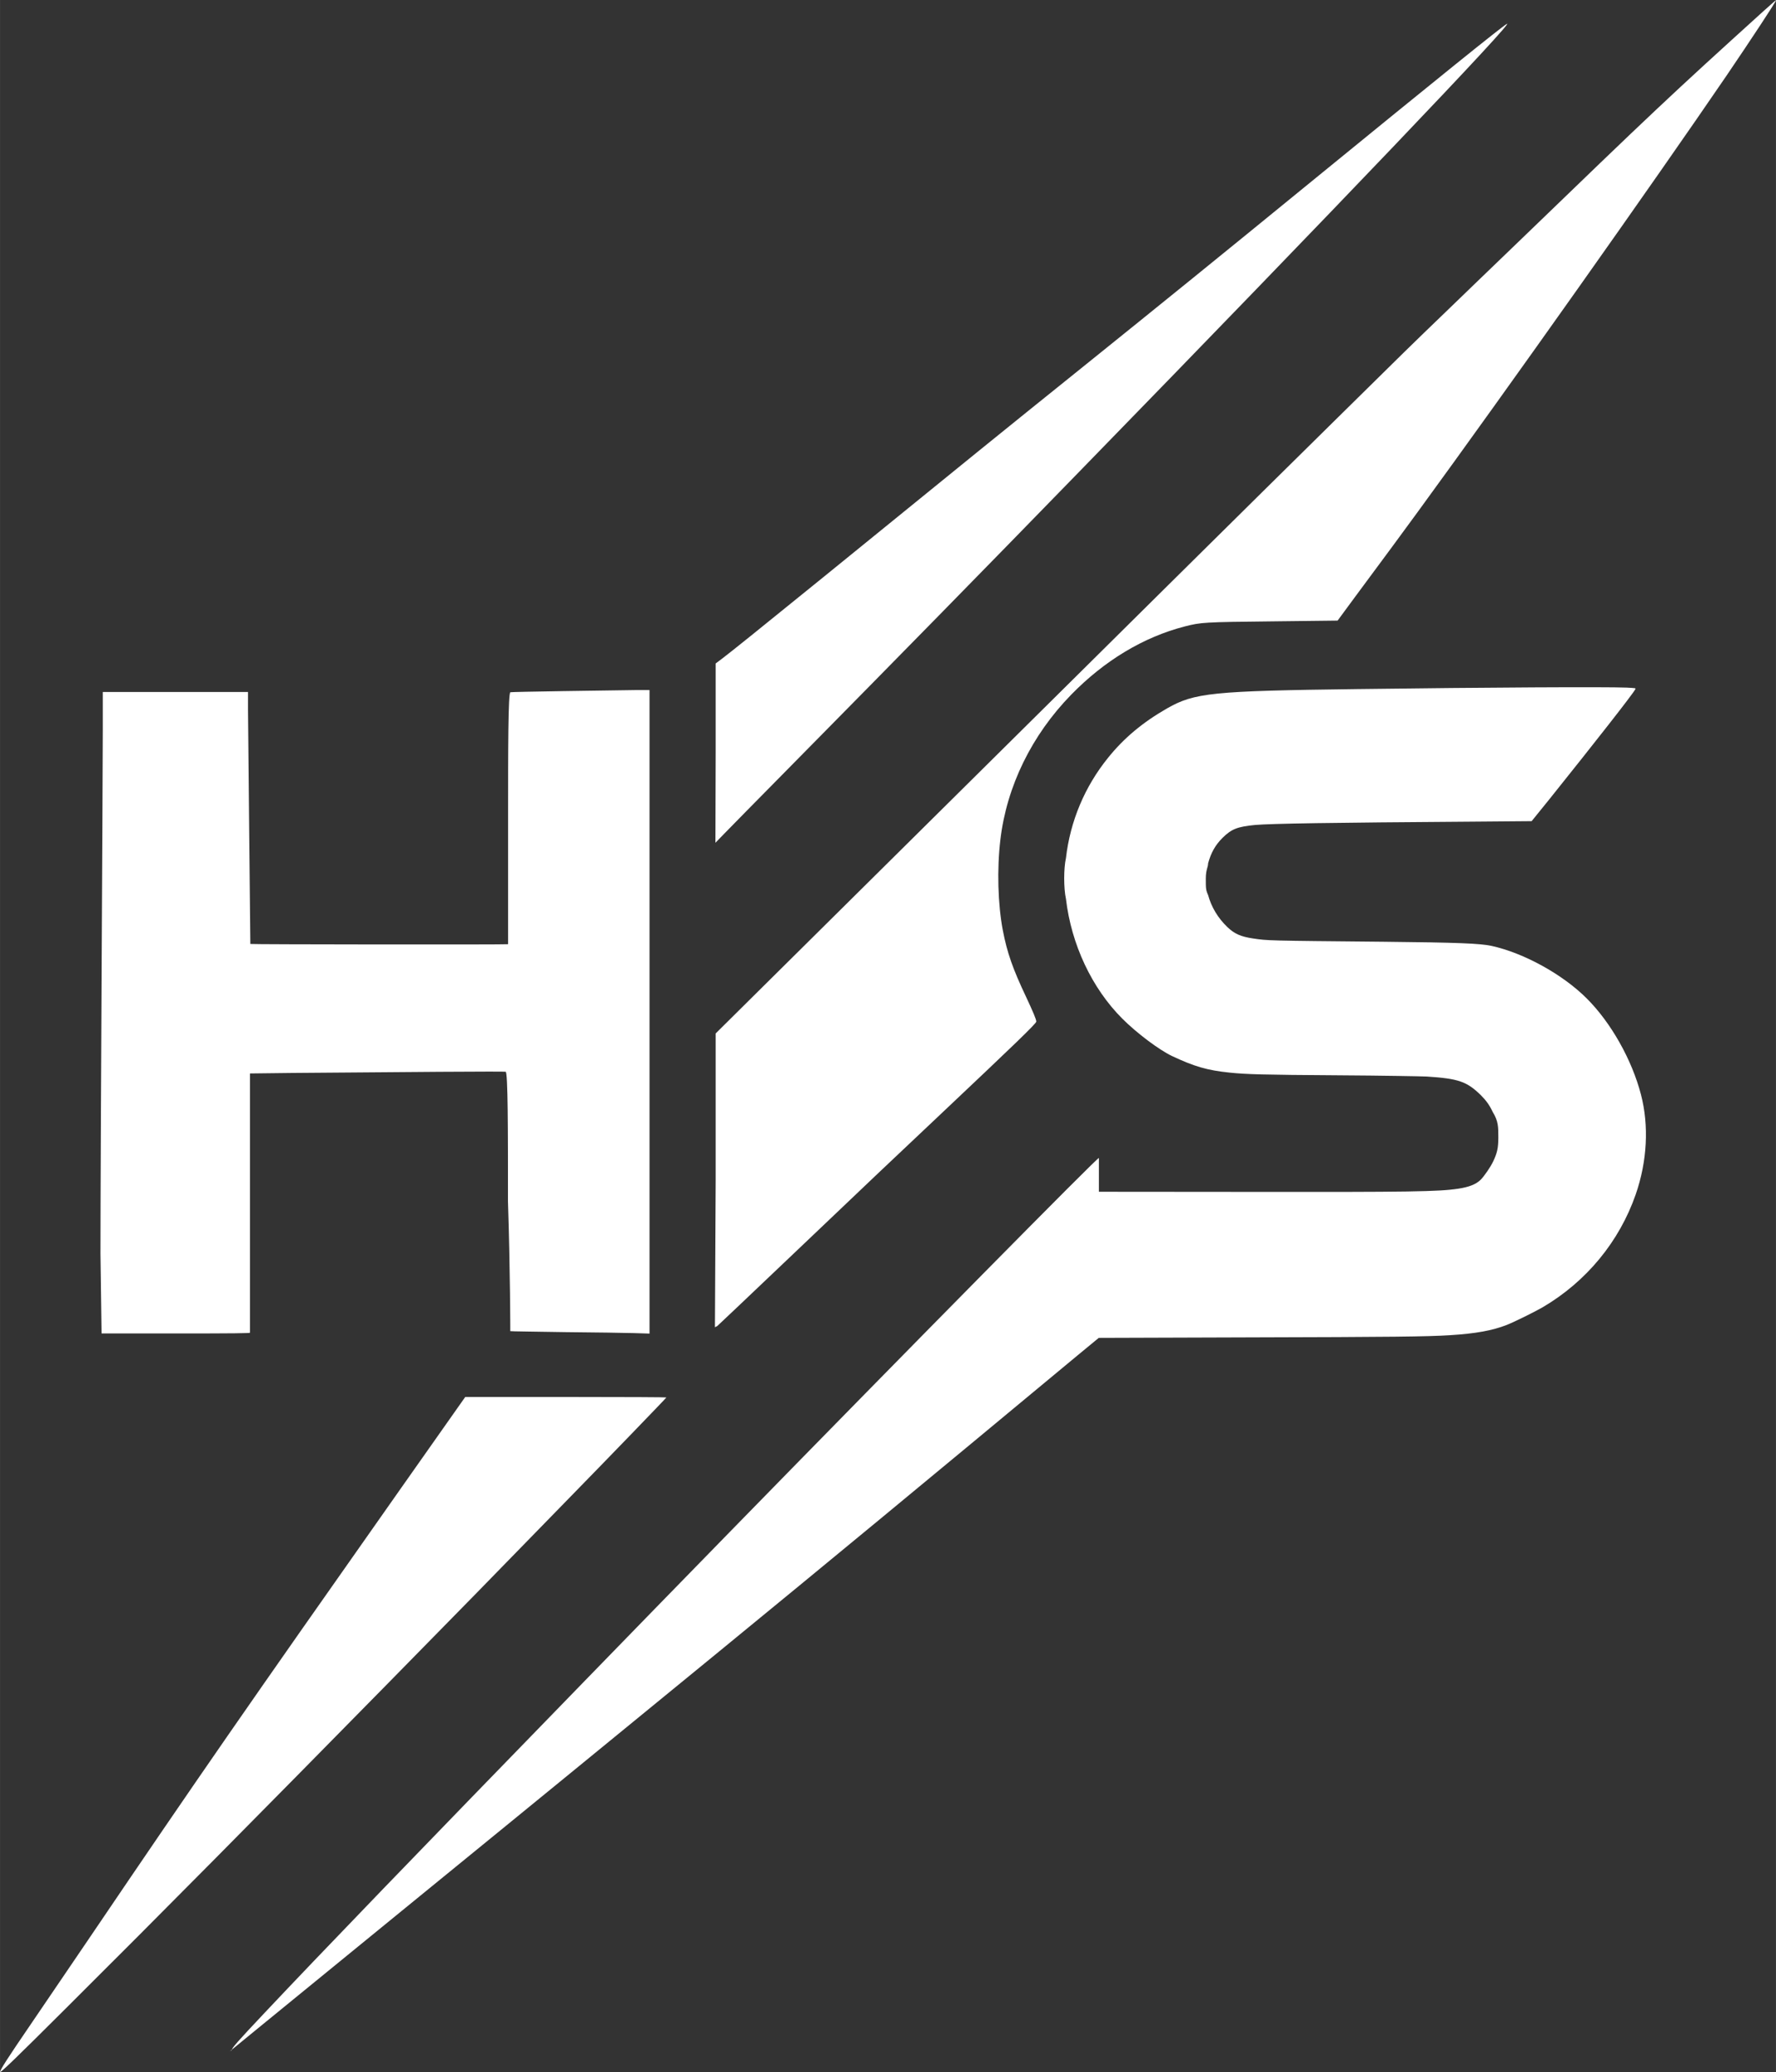 <?xml version="1.0" encoding="UTF-8" standalone="no"?>
<!-- Created with Inkscape (http://www.inkscape.org/) -->

<svg
   width="55"
   height="64.156"
   viewBox="0 0 14.552 16.975"
   version="1.1"
   id="svg1"
   xml:space="preserve"
   xmlns="http://www.w3.org/2000/svg"
   xmlns:svg="http://www.w3.org/2000/svg"><rect x="0" y="0" width="14.552" height="16.975" fill="#333333" stroke="none"/><defs
     id="defs1"><style
       id="style1">
      .cls-1 {
        fill: #fff;
      }

      .cls-2 {
        fill: url(#_新規グラデーションスウォッチ_3);
      }
    </style><style
       id="style1-4">
      .cls-1 {
        fill: #fff;
      }

      .cls-2 {
        fill: url(#_新規グラデーションスウォッチ_3);
      }
    </style><style
       id="style1-0">
      .cls-1 {
        fill: #fff;
      }

      .cls-2 {
        fill: url(#_新規グラデーションスウォッチ_3);
      }
    </style><style
       id="style1-6">
      .cls-1 {
        fill: #fff;
      }

      .cls-2 {
        fill: url(#_新規グラデーションスウォッチ_3);
      }
    </style><style
       id="style1-4-1">
      .cls-1 {
        fill: #fff;
      }

      .cls-2 {
        fill: url(#_新規グラデーションスウォッチ_3);
      }
    </style><style
       id="style1-0-3">
      .cls-1 {
        fill: #fff;
      }

      .cls-2 {
        fill: url(#_新規グラデーションスウォッチ_3);
      }
    </style></defs><g
     id="layer1"
     transform="translate(-1323.319,5.588)"><path
       style="fill:#ffffff;fill-opacity:1;stroke-width:0.018"
       d="m 1323.319,11.387 c 0,-0.018 0.064,-0.117 0.243,-0.379 0.049,-0.072 0.265,-0.39 0.48,-0.706 0.929,-1.371 1.275,-1.869 2.567,-3.705 l 0.522,-0.741 h 0.825 c 0.512,0 0.824,0.002 0.823,0.004 0,0.004 -0.504,0.525 -0.776,0.803 -0.747,0.767 -0.858,0.88 -1.522,1.556 -1.014,1.032 -1.835,1.862 -2.625,2.648 -0.411,0.41 -0.538,0.532 -0.538,0.519 z m 1.898,-0.178 c 0,-0.018 0.043,-0.067 0.274,-0.312 0.457,-0.485 1.243,-1.3 2.617,-2.713 0.505,-0.52 0.621,-0.638 1.206,-1.238 1.472,-1.507 3.006,-3.062 3.009,-3.048 0,0.004 0,0.069 0,0.143 v 0.134 l 1.192,0.001 c 1.375,0.002 1.591,-0.002 1.752,-0.026 0.091,-0.014 0.146,-0.036 0.185,-0.074 0.029,-0.03 0.08,-0.103 0.103,-0.152 0.031,-0.067 0.041,-0.106 0.041,-0.193 0,-0.089 0,-0.134 -0.045,-0.208 -0.027,-0.057 -0.054,-0.095 -0.099,-0.14 -0.115,-0.112 -0.183,-0.135 -0.443,-0.152 -0.043,-0.002 -0.366,-0.008 -0.719,-0.01 -0.631,-0.004 -0.757,-0.008 -0.895,-0.022 -0.185,-0.019 -0.29,-0.05 -0.473,-0.136 -0.105,-0.05 -0.287,-0.186 -0.407,-0.306 -0.25,-0.25 -0.418,-0.608 -0.462,-0.982 -0.019,-0.086 -0.019,-0.249 0,-0.333 0.035,-0.303 0.154,-0.586 0.345,-0.822 0.13,-0.162 0.285,-0.291 0.484,-0.405 0.224,-0.128 0.373,-0.143 1.557,-0.158 1.07,-0.014 2.036,-0.019 2.209,-0.012 0.076,0.004 0.076,0.004 0.07,0.014 -0.021,0.04 -0.322,0.424 -0.701,0.897 l -0.148,0.183 -0.484,0.004 c -1.176,0.008 -1.644,0.016 -1.78,0.027 -0.146,0.014 -0.196,0.033 -0.27,0.107 -0.058,0.058 -0.093,0.12 -0.117,0.207 0,0.033 -0.019,0.051 -0.019,0.126 0,0.08 0,0.092 0.019,0.135 0.027,0.098 0.08,0.187 0.158,0.262 0.058,0.055 0.109,0.078 0.21,0.093 0.121,0.018 0.109,0.018 1.075,0.027 0.606,0.006 0.788,0.014 0.88,0.034 0.267,0.059 0.583,0.234 0.779,0.43 0.199,0.198 0.371,0.503 0.445,0.789 0.066,0.254 0.051,0.544 -0.043,0.816 -0.134,0.386 -0.404,0.715 -0.764,0.926 -0.066,0.038 -0.232,0.12 -0.293,0.144 -0.118,0.046 -0.254,0.071 -0.465,0.084 -0.183,0.012 -0.476,0.015 -1.65,0.018 l -1.228,0.004 -0.171,0.141 c -1.339,1.112 -2,1.658 -2.963,2.447 -0.389,0.318 -0.91,0.745 -1.16,0.949 -0.25,0.204 -0.894,0.731 -1.432,1.169 -0.538,0.439 -1.07,0.873 -1.182,0.965 -0.113,0.092 -0.207,0.169 -0.21,0.172 0,0.004 0,0.002 0,-0.002 z m -1.075,-6.526 c 0,-0.859 0.019,-3.898 0.019,-4.293 v -0.309 h 0.595 0.595 v 0.147 c 0,0.105 0.019,1.886 0.019,1.917 0,0.004 2.111,0.006 2.112,0.002 0,-8.6e-4 0,-0.465 0,-1.031 0,-0.566 0,-1.031 0.019,-1.033 0,-0.004 0.812,-0.015 1.027,-0.018 l 0.113,-1.7e-4 v 2.636 2.636 l -0.128,-0.004 c -0.07,-0.002 -0.326,-0.006 -0.569,-0.008 -0.243,-0.004 -0.443,-0.006 -0.444,-0.008 0,-10e-4 0,-0.479 -0.019,-1.062 0,-0.583 0,-1.061 -0.019,-1.063 0,-0.004 -0.856,0.002 -1.757,0.01 l -0.338,0.004 v 0.132 c 0,0.072 0,0.549 0,1.059 0,0.51 0,0.93 0,0.933 0,0.004 -0.126,0.006 -0.609,0.006 h -0.607 z m 5.041,-0.602 v -1.203 l 1.367,-1.354 c 2.004,-1.986 3,-2.972 3.73,-3.691 0.547,-0.54 0.613,-0.604 0.881,-0.862 0.138,-0.134 0.412,-0.397 0.607,-0.585 1.097,-1.059 1.231,-1.186 2.003,-1.885 0.056,-0.05 0.101,-0.09 0.101,-0.088 0,0.012 -0.212,0.333 -0.405,0.617 -0.609,0.892 -1.784,2.552 -2.536,3.582 -0.146,0.2 -0.231,0.315 -0.512,0.694 l -0.14,0.19 -0.515,0.006 c -0.587,0.006 -0.604,0.008 -0.738,0.042 -0.338,0.087 -0.658,0.28 -0.93,0.559 -0.324,0.332 -0.528,0.75 -0.58,1.186 -0.029,0.242 -0.021,0.531 0.02,0.745 0.035,0.183 0.082,0.316 0.192,0.548 0.054,0.116 0.082,0.18 0.082,0.199 0,0.016 -0.191,0.199 -0.762,0.738 -0.479,0.451 -0.52,0.491 -1.256,1.191 -0.321,0.305 -0.589,0.56 -0.596,0.565 l -0.019,0.01 z m 0,-3.5 v -0.734 l 0.056,-0.042 c 0.066,-0.05 0.315,-0.25 0.819,-0.659 1.273,-1.035 1.452,-1.18 2.116,-1.714 0.687,-0.553 1.113,-0.898 1.888,-1.531 1.051,-0.858 1.556,-1.265 1.603,-1.293 0.093,-0.055 -1.412,1.522 -3.492,3.657 -0.821,0.844 -1.488,1.524 -2.372,2.42 -0.269,0.272 -0.518,0.526 -0.554,0.563 l -0.066,0.068 z"
       id="path202" /></g></svg>
